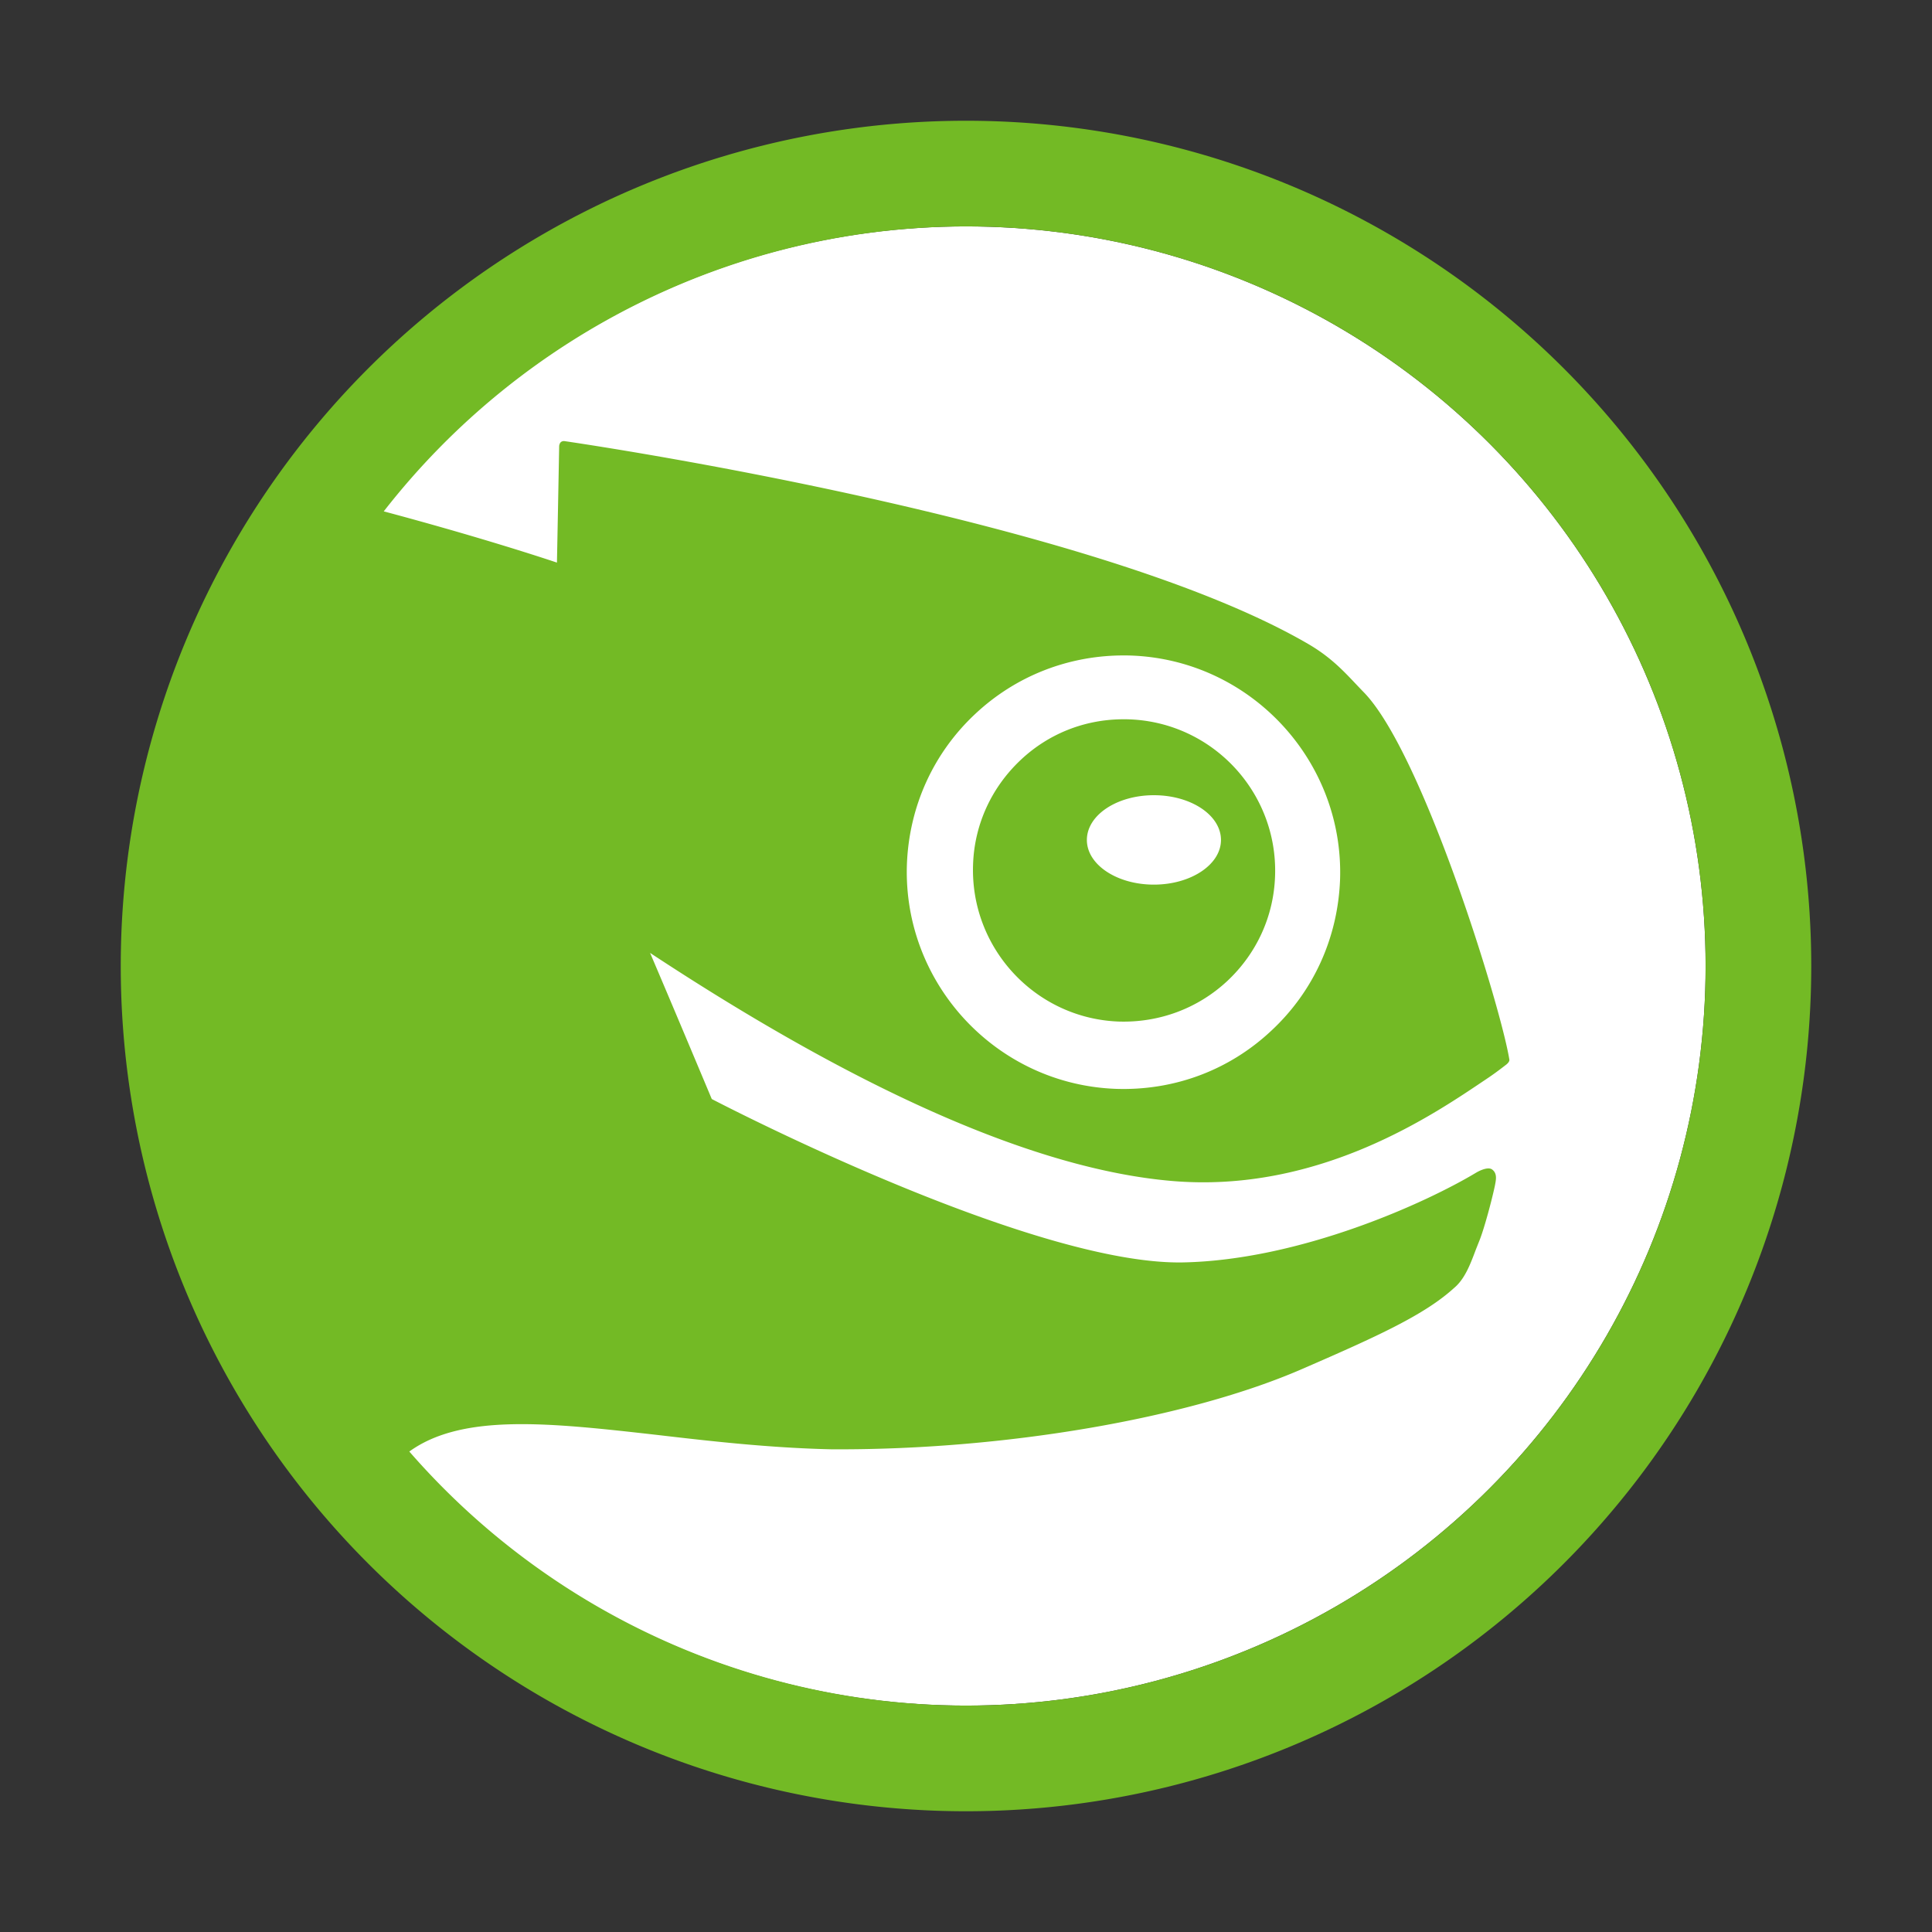 <?xml version="1.0" encoding="UTF-8" standalone="no"?>
<svg xmlns:dc="http://purl.org/dc/elements/1.1/" xmlns:cc="http://creativecommons.org/ns#" xmlns:rdf="http://www.w3.org/1999/02/22-rdf-syntax-ns#" xmlns:svg="http://www.w3.org/2000/svg" xmlns="http://www.w3.org/2000/svg" width="256" height="256" viewBox="0 0 256 256" version="1.1" id="svg8">
  <rect x="0" y="0" width="256" height="256" fill="#333333" stroke="none"/>
  <defs id="defs2"/>
  <circle r="98" style="opacity:1;fill:#ffffff;fill-opacity:1;stroke:none;stroke-width:1.962;stroke-linecap:round;stroke-linejoin:round;stroke-miterlimit:4;stroke-dasharray:none;stroke-opacity:1" id="path907" cx="128" cy="128"/>
  <path style="opacity:1;fill:#73ba25;fill-opacity:1;stroke:none;stroke-width:13.845;stroke-miterlimit:4;stroke-dasharray:none;stroke-opacity:1" d="M 128,16 A 112,112 0 0 0 16,128 112,112 0 0 0 128,240 112,112 0 0 0 240,128 112,112 0 0 0 128,16 Z m 0,14 a 97.999,98 0 0 1 98,98 97.999,98 0 0 1 -98,98 97.999,98 0 0 1 -73.763,-33.665 c 7.061,-5.107 18.64,-3.803 32.872,-2.196 6.935,0.81 14.833,1.717 23.008,1.899 22.824,0.145 47.407,-4.07 62.559,-10.698 9.803,-4.26 16.058,-7.097 19.978,-10.661 1.41,-1.168 2.142,-3.064 2.904,-5.105 l 0.535,-1.348 c 0.634,-1.654 1.565,-5.14 1.974,-7.05 0.165,-0.841 0.358,-1.665 -0.338,-2.203 -0.636,-0.492 -2.099,0.39 -2.099,0.39 -6.654,4.005 -23.286,11.589 -38.837,11.913 -19.307,0.389 -58.426,-19.544 -62.479,-21.649 -2.713,-6.459 -5.424,-12.922 -8.176,-19.364 27.987,18.44 51.202,28.634 68.971,30.206 19.782,1.762 35.201,-9.033 41.894,-13.523 0.876,-0.582 1.752,-1.234 2.555,-1.861 h 0.004 c 0.144,-0.112 0.479,-0.408 0.436,-0.68 -1.11,-6.934 -11.44,-40.558 -19.259,-48.645 -2.154,-2.203 -3.879,-4.375 -7.373,-6.419 -28.286,-16.483 -95.39,-26.43 -98.534,-26.886 0,0 -0.316,-0.065 -0.535,0.149 -0.17,0.166 -0.203,0.485 -0.203,0.485 0,0 -0.258,13.903 -0.297,15.458 -2.534,-0.851 -10.995,-3.595 -22.948,-6.788 A 97.999,98 0 0 1 128,30 Z m 20.426,56.851 c 0.476,-0.008 0.954,-0.004 1.434,0.012 15.817,0.566 28.247,13.918 27.704,29.718 -0.298,7.666 -3.506,14.78 -9.097,19.981 -5.608,5.267 -12.907,7.975 -20.612,7.716 -15.8,-0.583 -28.215,-13.907 -27.686,-29.721 0.284,-7.666 3.492,-14.779 9.097,-19.997 5.257,-4.908 12.015,-7.594 19.159,-7.709 z m 0.19,8.458 c -4.995,0.062 -9.694,1.941 -13.339,5.359 -3.888,3.647 -6.18,8.588 -6.342,13.937 -0.372,11.054 8.282,20.351 19.31,20.757 5.363,0.162 10.475,-1.735 14.386,-5.382 3.905,-3.664 6.153,-8.602 6.323,-13.932 0.372,-11.051 -8.282,-20.338 -19.335,-20.73 -0.335,-0.012 -0.67,-0.014 -1.003,-0.01 z m 4.279,10.061 c 4.911,0 8.89,2.643 8.89,5.932 0,3.257 -3.982,5.915 -8.89,5.915 -4.911,0 -8.878,-2.657 -8.878,-5.915 0,-3.288 3.967,-5.932 8.878,-5.932 z" id="path820-3-6"/>
  <circle style="opacity:0.3;fill:#ffffff;fill-opacity:1;stroke:none;stroke-width:3.088;stroke-miterlimit:4;stroke-dasharray:none;stroke-opacity:1" id="path872" cx="787.511" cy="-1078.839" r="0"/>
</svg>